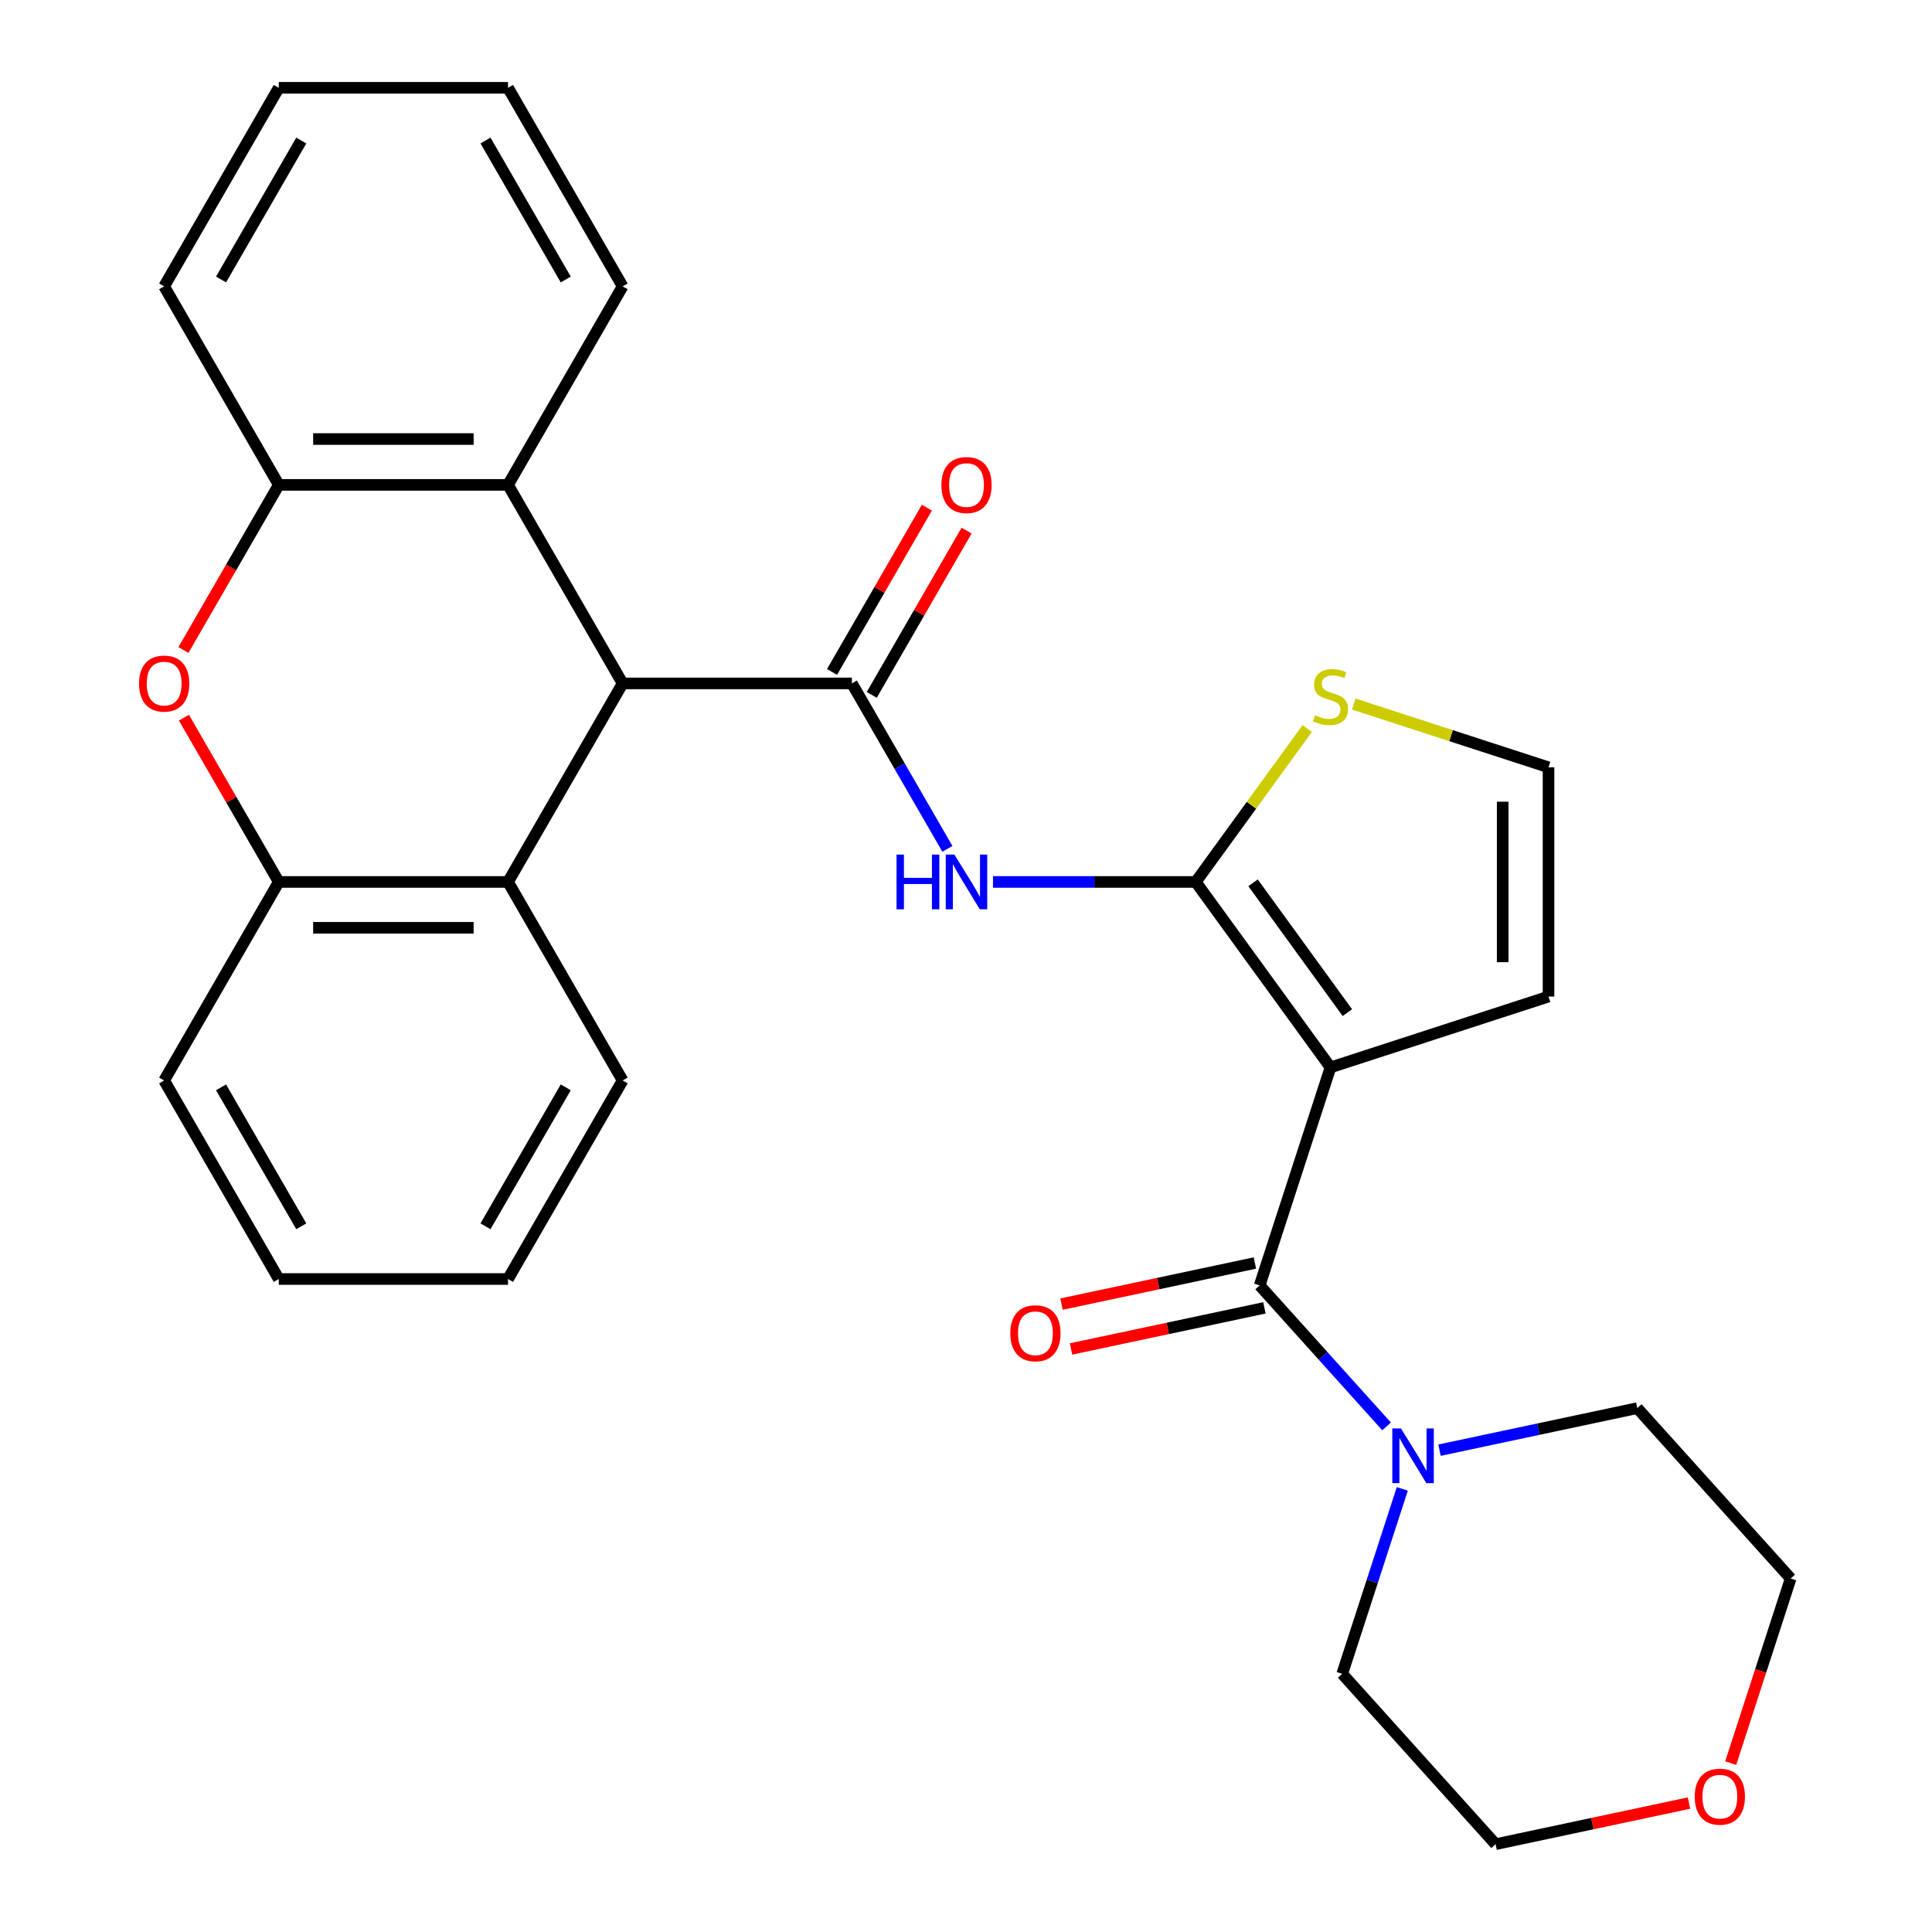<?xml version='1.0' encoding='iso-8859-1'?>
<svg version='1.1' baseProfile='full'
              xmlns='http://www.w3.org/2000/svg'
                      xmlns:rdkit='http://www.rdkit.org/xml'
                      xmlns:xlink='http://www.w3.org/1999/xlink'
                  xml:space='preserve'
width='1000px' height='1000px' viewBox='0 0 1000 1000'>
<!-- END OF HEADER -->
<rect style='opacity:1.0;fill:#FFFFFF;stroke:none' width='1000' height='1000' x='0' y='0'> </rect>
<path class='bond-0' d='M 688.664,552.489 L 618.919,456.493' style='fill:none;fill-rule:evenodd;stroke:#000000;stroke-width:6px;stroke-linecap:butt;stroke-linejoin:miter;stroke-opacity:1' />
<path class='bond-0' d='M 697.401,524.141 L 648.58,456.944' style='fill:none;fill-rule:evenodd;stroke:#000000;stroke-width:6px;stroke-linecap:butt;stroke-linejoin:miter;stroke-opacity:1' />
<path class='bond-2' d='M 688.664,552.489 L 651.997,665.338' style='fill:none;fill-rule:evenodd;stroke:#000000;stroke-width:6px;stroke-linecap:butt;stroke-linejoin:miter;stroke-opacity:1' />
<path class='bond-12' d='M 688.664,552.489 L 801.513,515.822' style='fill:none;fill-rule:evenodd;stroke:#000000;stroke-width:6px;stroke-linecap:butt;stroke-linejoin:miter;stroke-opacity:1' />
<path class='bond-3' d='M 618.919,456.493 L 566.444,456.493' style='fill:none;fill-rule:evenodd;stroke:#000000;stroke-width:6px;stroke-linecap:butt;stroke-linejoin:miter;stroke-opacity:1' />
<path class='bond-3' d='M 566.444,456.493 L 513.969,456.493' style='fill:none;fill-rule:evenodd;stroke:#0000FF;stroke-width:6px;stroke-linecap:butt;stroke-linejoin:miter;stroke-opacity:1' />
<path class='bond-11' d='M 618.919,456.493 L 647.768,416.786' style='fill:none;fill-rule:evenodd;stroke:#000000;stroke-width:6px;stroke-linecap:butt;stroke-linejoin:miter;stroke-opacity:1' />
<path class='bond-11' d='M 647.768,416.786 L 676.617,377.079' style='fill:none;fill-rule:evenodd;stroke:#CCCC00;stroke-width:6px;stroke-linecap:butt;stroke-linejoin:miter;stroke-opacity:1' />
<path class='bond-1' d='M 440.934,353.734 L 465.654,396.55' style='fill:none;fill-rule:evenodd;stroke:#000000;stroke-width:6px;stroke-linecap:butt;stroke-linejoin:miter;stroke-opacity:1' />
<path class='bond-1' d='M 465.654,396.55 L 490.374,439.367' style='fill:none;fill-rule:evenodd;stroke:#0000FF;stroke-width:6px;stroke-linecap:butt;stroke-linejoin:miter;stroke-opacity:1' />
<path class='bond-4' d='M 440.934,353.734 L 322.277,353.734' style='fill:none;fill-rule:evenodd;stroke:#000000;stroke-width:6px;stroke-linecap:butt;stroke-linejoin:miter;stroke-opacity:1' />
<path class='bond-14' d='M 451.21,359.667 L 475.757,317.15' style='fill:none;fill-rule:evenodd;stroke:#000000;stroke-width:6px;stroke-linecap:butt;stroke-linejoin:miter;stroke-opacity:1' />
<path class='bond-14' d='M 475.757,317.15 L 500.304,274.633' style='fill:none;fill-rule:evenodd;stroke:#FF0000;stroke-width:6px;stroke-linecap:butt;stroke-linejoin:miter;stroke-opacity:1' />
<path class='bond-14' d='M 430.658,347.801 L 455.205,305.284' style='fill:none;fill-rule:evenodd;stroke:#000000;stroke-width:6px;stroke-linecap:butt;stroke-linejoin:miter;stroke-opacity:1' />
<path class='bond-14' d='M 455.205,305.284 L 479.752,262.768' style='fill:none;fill-rule:evenodd;stroke:#FF0000;stroke-width:6px;stroke-linecap:butt;stroke-linejoin:miter;stroke-opacity:1' />
<path class='bond-6' d='M 651.997,665.338 L 684.842,701.816' style='fill:none;fill-rule:evenodd;stroke:#000000;stroke-width:6px;stroke-linecap:butt;stroke-linejoin:miter;stroke-opacity:1' />
<path class='bond-6' d='M 684.842,701.816 L 717.687,738.295' style='fill:none;fill-rule:evenodd;stroke:#0000FF;stroke-width:6px;stroke-linecap:butt;stroke-linejoin:miter;stroke-opacity:1' />
<path class='bond-15' d='M 649.53,653.732 L 599.481,664.37' style='fill:none;fill-rule:evenodd;stroke:#000000;stroke-width:6px;stroke-linecap:butt;stroke-linejoin:miter;stroke-opacity:1' />
<path class='bond-15' d='M 599.481,664.37 L 549.432,675.008' style='fill:none;fill-rule:evenodd;stroke:#FF0000;stroke-width:6px;stroke-linecap:butt;stroke-linejoin:miter;stroke-opacity:1' />
<path class='bond-15' d='M 654.464,676.944 L 604.415,687.583' style='fill:none;fill-rule:evenodd;stroke:#000000;stroke-width:6px;stroke-linecap:butt;stroke-linejoin:miter;stroke-opacity:1' />
<path class='bond-15' d='M 604.415,687.583 L 554.366,698.221' style='fill:none;fill-rule:evenodd;stroke:#FF0000;stroke-width:6px;stroke-linecap:butt;stroke-linejoin:miter;stroke-opacity:1' />
<path class='bond-7' d='M 322.277,353.734 L 262.949,456.493' style='fill:none;fill-rule:evenodd;stroke:#000000;stroke-width:6px;stroke-linecap:butt;stroke-linejoin:miter;stroke-opacity:1' />
<path class='bond-8' d='M 322.277,353.734 L 262.949,250.974' style='fill:none;fill-rule:evenodd;stroke:#000000;stroke-width:6px;stroke-linecap:butt;stroke-linejoin:miter;stroke-opacity:1' />
<path class='bond-5' d='M 94.944,336.447 L 119.618,293.711' style='fill:none;fill-rule:evenodd;stroke:#FF0000;stroke-width:6px;stroke-linecap:butt;stroke-linejoin:miter;stroke-opacity:1' />
<path class='bond-5' d='M 119.618,293.711 L 144.292,250.974' style='fill:none;fill-rule:evenodd;stroke:#000000;stroke-width:6px;stroke-linecap:butt;stroke-linejoin:miter;stroke-opacity:1' />
<path class='bond-31' d='M 95.198,371.46 L 119.745,413.977' style='fill:none;fill-rule:evenodd;stroke:#FF0000;stroke-width:6px;stroke-linecap:butt;stroke-linejoin:miter;stroke-opacity:1' />
<path class='bond-31' d='M 119.745,413.977 L 144.292,456.493' style='fill:none;fill-rule:evenodd;stroke:#000000;stroke-width:6px;stroke-linecap:butt;stroke-linejoin:miter;stroke-opacity:1' />
<path class='bond-17' d='M 745.1,750.604 L 796.279,739.725' style='fill:none;fill-rule:evenodd;stroke:#0000FF;stroke-width:6px;stroke-linecap:butt;stroke-linejoin:miter;stroke-opacity:1' />
<path class='bond-17' d='M 796.279,739.725 L 847.457,728.847' style='fill:none;fill-rule:evenodd;stroke:#000000;stroke-width:6px;stroke-linecap:butt;stroke-linejoin:miter;stroke-opacity:1' />
<path class='bond-18' d='M 725.829,770.644 L 710.278,818.505' style='fill:none;fill-rule:evenodd;stroke:#0000FF;stroke-width:6px;stroke-linecap:butt;stroke-linejoin:miter;stroke-opacity:1' />
<path class='bond-18' d='M 710.278,818.505 L 694.727,866.366' style='fill:none;fill-rule:evenodd;stroke:#000000;stroke-width:6px;stroke-linecap:butt;stroke-linejoin:miter;stroke-opacity:1' />
<path class='bond-10' d='M 262.949,456.493 L 144.292,456.493' style='fill:none;fill-rule:evenodd;stroke:#000000;stroke-width:6px;stroke-linecap:butt;stroke-linejoin:miter;stroke-opacity:1' />
<path class='bond-10' d='M 245.15,480.225 L 162.091,480.225' style='fill:none;fill-rule:evenodd;stroke:#000000;stroke-width:6px;stroke-linecap:butt;stroke-linejoin:miter;stroke-opacity:1' />
<path class='bond-20' d='M 262.949,456.493 L 322.277,559.253' style='fill:none;fill-rule:evenodd;stroke:#000000;stroke-width:6px;stroke-linecap:butt;stroke-linejoin:miter;stroke-opacity:1' />
<path class='bond-9' d='M 262.949,250.974 L 144.292,250.974' style='fill:none;fill-rule:evenodd;stroke:#000000;stroke-width:6px;stroke-linecap:butt;stroke-linejoin:miter;stroke-opacity:1' />
<path class='bond-9' d='M 245.15,227.243 L 162.091,227.243' style='fill:none;fill-rule:evenodd;stroke:#000000;stroke-width:6px;stroke-linecap:butt;stroke-linejoin:miter;stroke-opacity:1' />
<path class='bond-19' d='M 262.949,250.974 L 322.277,148.214' style='fill:none;fill-rule:evenodd;stroke:#000000;stroke-width:6px;stroke-linecap:butt;stroke-linejoin:miter;stroke-opacity:1' />
<path class='bond-21' d='M 144.292,250.974 L 84.964,148.214' style='fill:none;fill-rule:evenodd;stroke:#000000;stroke-width:6px;stroke-linecap:butt;stroke-linejoin:miter;stroke-opacity:1' />
<path class='bond-22' d='M 144.292,456.493 L 84.964,559.253' style='fill:none;fill-rule:evenodd;stroke:#000000;stroke-width:6px;stroke-linecap:butt;stroke-linejoin:miter;stroke-opacity:1' />
<path class='bond-29' d='M 700.71,364.412 L 751.112,380.789' style='fill:none;fill-rule:evenodd;stroke:#CCCC00;stroke-width:6px;stroke-linecap:butt;stroke-linejoin:miter;stroke-opacity:1' />
<path class='bond-29' d='M 751.112,380.789 L 801.513,397.165' style='fill:none;fill-rule:evenodd;stroke:#000000;stroke-width:6px;stroke-linecap:butt;stroke-linejoin:miter;stroke-opacity:1' />
<path class='bond-13' d='M 801.513,515.822 L 801.513,397.165' style='fill:none;fill-rule:evenodd;stroke:#000000;stroke-width:6px;stroke-linecap:butt;stroke-linejoin:miter;stroke-opacity:1' />
<path class='bond-13' d='M 777.782,498.023 L 777.782,414.964' style='fill:none;fill-rule:evenodd;stroke:#000000;stroke-width:6px;stroke-linecap:butt;stroke-linejoin:miter;stroke-opacity:1' />
<path class='bond-16' d='M 874.221,933.269 L 824.172,943.907' style='fill:none;fill-rule:evenodd;stroke:#FF0000;stroke-width:6px;stroke-linecap:butt;stroke-linejoin:miter;stroke-opacity:1' />
<path class='bond-16' d='M 824.172,943.907 L 774.124,954.545' style='fill:none;fill-rule:evenodd;stroke:#000000;stroke-width:6px;stroke-linecap:butt;stroke-linejoin:miter;stroke-opacity:1' />
<path class='bond-30' d='M 895.804,912.589 L 911.329,864.808' style='fill:none;fill-rule:evenodd;stroke:#FF0000;stroke-width:6px;stroke-linecap:butt;stroke-linejoin:miter;stroke-opacity:1' />
<path class='bond-30' d='M 911.329,864.808 L 926.854,817.026' style='fill:none;fill-rule:evenodd;stroke:#000000;stroke-width:6px;stroke-linecap:butt;stroke-linejoin:miter;stroke-opacity:1' />
<path class='bond-24' d='M 847.457,728.847 L 926.854,817.026' style='fill:none;fill-rule:evenodd;stroke:#000000;stroke-width:6px;stroke-linecap:butt;stroke-linejoin:miter;stroke-opacity:1' />
<path class='bond-23' d='M 694.727,866.366 L 774.124,954.545' style='fill:none;fill-rule:evenodd;stroke:#000000;stroke-width:6px;stroke-linecap:butt;stroke-linejoin:miter;stroke-opacity:1' />
<path class='bond-26' d='M 322.277,148.214 L 262.949,45.455' style='fill:none;fill-rule:evenodd;stroke:#000000;stroke-width:6px;stroke-linecap:butt;stroke-linejoin:miter;stroke-opacity:1' />
<path class='bond-26' d='M 292.826,144.666 L 251.296,72.734' style='fill:none;fill-rule:evenodd;stroke:#000000;stroke-width:6px;stroke-linecap:butt;stroke-linejoin:miter;stroke-opacity:1' />
<path class='bond-25' d='M 322.277,559.253 L 262.949,662.013' style='fill:none;fill-rule:evenodd;stroke:#000000;stroke-width:6px;stroke-linecap:butt;stroke-linejoin:miter;stroke-opacity:1' />
<path class='bond-25' d='M 292.826,562.801 L 251.296,634.733' style='fill:none;fill-rule:evenodd;stroke:#000000;stroke-width:6px;stroke-linecap:butt;stroke-linejoin:miter;stroke-opacity:1' />
<path class='bond-32' d='M 84.964,148.214 L 144.292,45.455' style='fill:none;fill-rule:evenodd;stroke:#000000;stroke-width:6px;stroke-linecap:butt;stroke-linejoin:miter;stroke-opacity:1' />
<path class='bond-32' d='M 114.415,144.666 L 155.945,72.734' style='fill:none;fill-rule:evenodd;stroke:#000000;stroke-width:6px;stroke-linecap:butt;stroke-linejoin:miter;stroke-opacity:1' />
<path class='bond-33' d='M 84.964,559.253 L 144.292,662.013' style='fill:none;fill-rule:evenodd;stroke:#000000;stroke-width:6px;stroke-linecap:butt;stroke-linejoin:miter;stroke-opacity:1' />
<path class='bond-33' d='M 114.415,562.801 L 155.945,634.733' style='fill:none;fill-rule:evenodd;stroke:#000000;stroke-width:6px;stroke-linecap:butt;stroke-linejoin:miter;stroke-opacity:1' />
<path class='bond-27' d='M 262.949,662.013 L 144.292,662.013' style='fill:none;fill-rule:evenodd;stroke:#000000;stroke-width:6px;stroke-linecap:butt;stroke-linejoin:miter;stroke-opacity:1' />
<path class='bond-28' d='M 262.949,45.455 L 144.292,45.455' style='fill:none;fill-rule:evenodd;stroke:#000000;stroke-width:6px;stroke-linecap:butt;stroke-linejoin:miter;stroke-opacity:1' />
<path  class='atom-4' d='M 464.042 442.333
L 467.882 442.333
L 467.882 454.373
L 482.362 454.373
L 482.362 442.333
L 486.202 442.333
L 486.202 470.653
L 482.362 470.653
L 482.362 457.573
L 467.882 457.573
L 467.882 470.653
L 464.042 470.653
L 464.042 442.333
' fill='#0000FF'/>
<path  class='atom-4' d='M 494.002 442.333
L 503.282 457.333
Q 504.202 458.813, 505.682 461.493
Q 507.162 464.173, 507.242 464.333
L 507.242 442.333
L 511.002 442.333
L 511.002 470.653
L 507.122 470.653
L 497.162 454.253
Q 496.002 452.333, 494.762 450.133
Q 493.562 447.933, 493.202 447.253
L 493.202 470.653
L 489.522 470.653
L 489.522 442.333
L 494.002 442.333
' fill='#0000FF'/>
<path  class='atom-6' d='M 71.964 353.814
Q 71.964 347.014, 75.324 343.214
Q 78.684 339.414, 84.964 339.414
Q 91.244 339.414, 94.604 343.214
Q 97.964 347.014, 97.964 353.814
Q 97.964 360.694, 94.564 364.614
Q 91.164 368.494, 84.964 368.494
Q 78.724 368.494, 75.324 364.614
Q 71.964 360.734, 71.964 353.814
M 84.964 365.294
Q 89.284 365.294, 91.604 362.414
Q 93.964 359.494, 93.964 353.814
Q 93.964 348.254, 91.604 345.454
Q 89.284 342.614, 84.964 342.614
Q 80.644 342.614, 78.284 345.414
Q 75.964 348.214, 75.964 353.814
Q 75.964 359.534, 78.284 362.414
Q 80.644 365.294, 84.964 365.294
' fill='#FF0000'/>
<path  class='atom-7' d='M 725.134 739.357
L 734.414 754.357
Q 735.334 755.837, 736.814 758.517
Q 738.294 761.197, 738.374 761.357
L 738.374 739.357
L 742.134 739.357
L 742.134 767.677
L 738.254 767.677
L 728.294 751.277
Q 727.134 749.357, 725.894 747.157
Q 724.694 744.957, 724.334 744.277
L 724.334 767.677
L 720.654 767.677
L 720.654 739.357
L 725.134 739.357
' fill='#0000FF'/>
<path  class='atom-12' d='M 680.664 370.218
Q 680.984 370.338, 682.304 370.898
Q 683.624 371.458, 685.064 371.818
Q 686.544 372.138, 687.984 372.138
Q 690.664 372.138, 692.224 370.858
Q 693.784 369.538, 693.784 367.258
Q 693.784 365.698, 692.984 364.738
Q 692.224 363.778, 691.024 363.258
Q 689.824 362.738, 687.824 362.138
Q 685.304 361.378, 683.784 360.658
Q 682.304 359.938, 681.224 358.418
Q 680.184 356.898, 680.184 354.338
Q 680.184 350.778, 682.584 348.578
Q 685.024 346.378, 689.824 346.378
Q 693.104 346.378, 696.824 347.938
L 695.904 351.018
Q 692.504 349.618, 689.944 349.618
Q 687.184 349.618, 685.664 350.778
Q 684.144 351.898, 684.184 353.858
Q 684.184 355.378, 684.944 356.298
Q 685.744 357.218, 686.864 357.738
Q 688.024 358.258, 689.944 358.858
Q 692.504 359.658, 694.024 360.458
Q 695.544 361.258, 696.624 362.898
Q 697.744 364.498, 697.744 367.258
Q 697.744 371.178, 695.104 373.298
Q 692.504 375.378, 688.144 375.378
Q 685.624 375.378, 683.704 374.818
Q 681.824 374.298, 679.584 373.378
L 680.664 370.218
' fill='#CCCC00'/>
<path  class='atom-15' d='M 487.262 251.054
Q 487.262 244.254, 490.622 240.454
Q 493.982 236.654, 500.262 236.654
Q 506.542 236.654, 509.902 240.454
Q 513.262 244.254, 513.262 251.054
Q 513.262 257.934, 509.862 261.854
Q 506.462 265.734, 500.262 265.734
Q 494.022 265.734, 490.622 261.854
Q 487.262 257.974, 487.262 251.054
M 500.262 262.534
Q 504.582 262.534, 506.902 259.654
Q 509.262 256.734, 509.262 251.054
Q 509.262 245.494, 506.902 242.694
Q 504.582 239.854, 500.262 239.854
Q 495.942 239.854, 493.582 242.654
Q 491.262 245.454, 491.262 251.054
Q 491.262 256.774, 493.582 259.654
Q 495.942 262.534, 500.262 262.534
' fill='#FF0000'/>
<path  class='atom-16' d='M 522.933 690.088
Q 522.933 683.288, 526.293 679.488
Q 529.653 675.688, 535.933 675.688
Q 542.213 675.688, 545.573 679.488
Q 548.933 683.288, 548.933 690.088
Q 548.933 696.968, 545.533 700.888
Q 542.133 704.768, 535.933 704.768
Q 529.693 704.768, 526.293 700.888
Q 522.933 697.008, 522.933 690.088
M 535.933 701.568
Q 540.253 701.568, 542.573 698.688
Q 544.933 695.768, 544.933 690.088
Q 544.933 684.528, 542.573 681.728
Q 540.253 678.888, 535.933 678.888
Q 531.613 678.888, 529.253 681.688
Q 526.933 684.488, 526.933 690.088
Q 526.933 695.808, 529.253 698.688
Q 531.613 701.568, 535.933 701.568
' fill='#FF0000'/>
<path  class='atom-17' d='M 877.187 929.955
Q 877.187 923.155, 880.547 919.355
Q 883.907 915.555, 890.187 915.555
Q 896.467 915.555, 899.827 919.355
Q 903.187 923.155, 903.187 929.955
Q 903.187 936.835, 899.787 940.755
Q 896.387 944.635, 890.187 944.635
Q 883.947 944.635, 880.547 940.755
Q 877.187 936.875, 877.187 929.955
M 890.187 941.435
Q 894.507 941.435, 896.827 938.555
Q 899.187 935.635, 899.187 929.955
Q 899.187 924.395, 896.827 921.595
Q 894.507 918.755, 890.187 918.755
Q 885.867 918.755, 883.507 921.555
Q 881.187 924.355, 881.187 929.955
Q 881.187 935.675, 883.507 938.555
Q 885.867 941.435, 890.187 941.435
' fill='#FF0000'/>
</svg>
